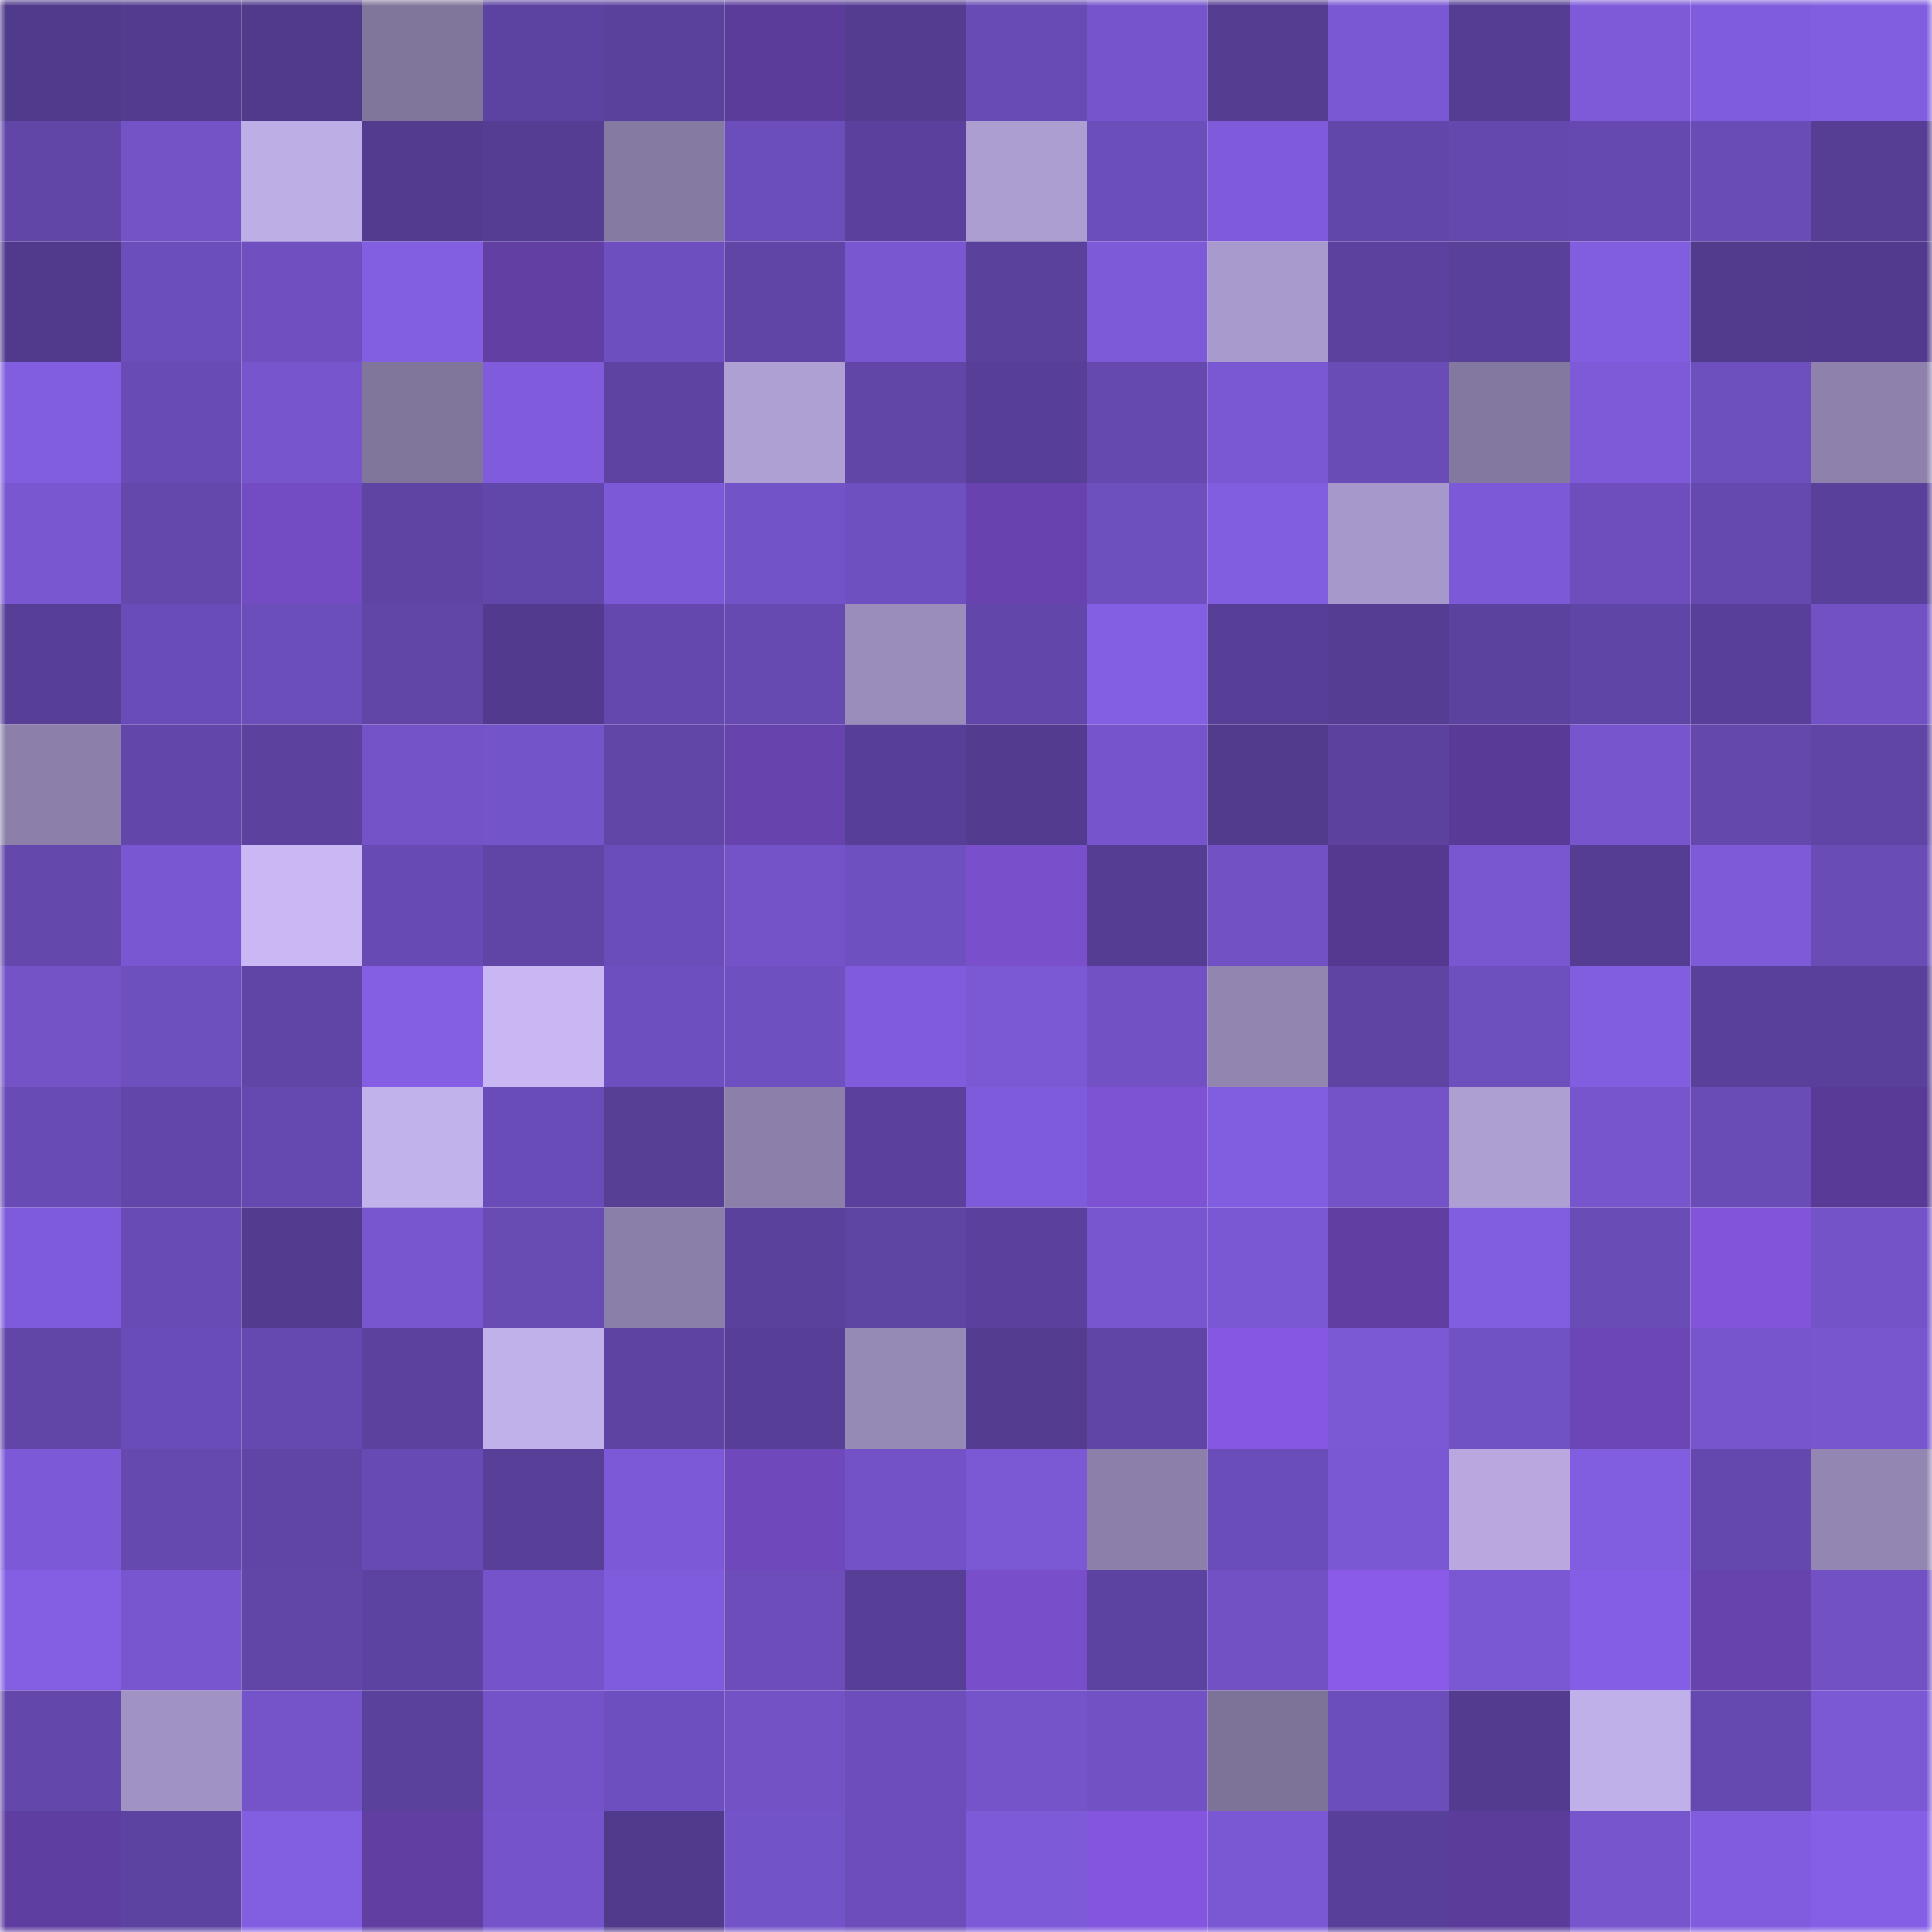 <svg viewBox="0 0 160 160" fill="none" role="img" xmlns="http://www.w3.org/2000/svg" width="240" height="240" name="farcaster%2Cpamilo"><mask id="2095593369" mask-type="alpha" maskUnits="userSpaceOnUse" x="0" y="0" width="160" height="160"><rect width="160" height="160" fill="#FFFFFF"></rect></mask><g mask="url(#2095593369)"><rect x="0" y="0" width="10" height="10" fill="#503a8b"></rect><rect x="10" y="0" width="10" height="10" fill="#533c8f"></rect><rect x="20" y="0" width="10" height="10" fill="#503a8b"></rect><rect x="30" y="0" width="10" height="10" fill="#80759b"></rect><rect x="40" y="0" width="10" height="10" fill="#5d43a1"></rect><rect x="50" y="0" width="10" height="10" fill="#5a419c"></rect><rect x="60" y="0" width="10" height="10" fill="#5b3c9a"></rect><rect x="70" y="0" width="10" height="10" fill="#543c91"></rect><rect x="80" y="0" width="10" height="10" fill="#684bb4"></rect><rect x="90" y="0" width="10" height="10" fill="#7655cc"></rect><rect x="100" y="0" width="10" height="10" fill="#553d92"></rect><rect x="110" y="0" width="10" height="10" fill="#7a58d3"></rect><rect x="120" y="0" width="10" height="10" fill="#543d92"></rect><rect x="130" y="0" width="10" height="10" fill="#7e5ad9"></rect><rect x="140" y="0" width="10" height="10" fill="#7f5cdc"></rect><rect x="150" y="0" width="10" height="10" fill="#815de0"></rect><rect x="0" y="10" width="10" height="10" fill="#6146a8"></rect><rect x="10" y="10" width="10" height="10" fill="#7353c6"></rect><rect x="20" y="10" width="10" height="10" fill="#beaee6"></rect><rect x="30" y="10" width="10" height="10" fill="#533c90"></rect><rect x="40" y="10" width="10" height="10" fill="#553d93"></rect><rect x="50" y="10" width="10" height="10" fill="#857aa2"></rect><rect x="60" y="10" width="10" height="10" fill="#6c4ebb"></rect><rect x="70" y="10" width="10" height="10" fill="#5b419d"></rect><rect x="80" y="10" width="10" height="10" fill="#ac9ed1"></rect><rect x="90" y="10" width="10" height="10" fill="#6c4ebb"></rect><rect x="100" y="10" width="10" height="10" fill="#7f5bdb"></rect><rect x="110" y="10" width="10" height="10" fill="#6247aa"></rect><rect x="120" y="10" width="10" height="10" fill="#6448ad"></rect><rect x="130" y="10" width="10" height="10" fill="#6649b0"></rect><rect x="140" y="10" width="10" height="10" fill="#6a4cb7"></rect><rect x="150" y="10" width="10" height="10" fill="#563e94"></rect><rect x="0" y="20" width="10" height="10" fill="#513a8c"></rect><rect x="10" y="20" width="10" height="10" fill="#6c4ebb"></rect><rect x="20" y="20" width="10" height="10" fill="#7050c1"></rect><rect x="30" y="20" width="10" height="10" fill="#825ee1"></rect><rect x="40" y="20" width="10" height="10" fill="#613fa3"></rect><rect x="50" y="20" width="10" height="10" fill="#6e4fbf"></rect><rect x="60" y="20" width="10" height="10" fill="#6045a6"></rect><rect x="70" y="20" width="10" height="10" fill="#7957d1"></rect><rect x="80" y="20" width="10" height="10" fill="#5a419c"></rect><rect x="90" y="20" width="10" height="10" fill="#7d5ad8"></rect><rect x="100" y="20" width="10" height="10" fill="#a99acd"></rect><rect x="110" y="20" width="10" height="10" fill="#5c429e"></rect><rect x="120" y="20" width="10" height="10" fill="#594099"></rect><rect x="130" y="20" width="10" height="10" fill="#815ddf"></rect><rect x="140" y="20" width="10" height="10" fill="#513b8d"></rect><rect x="150" y="20" width="10" height="10" fill="#523b8e"></rect><rect x="0" y="30" width="10" height="10" fill="#815de0"></rect><rect x="10" y="30" width="10" height="10" fill="#694bb5"></rect><rect x="20" y="30" width="10" height="10" fill="#7755cd"></rect><rect x="30" y="30" width="10" height="10" fill="#80759b"></rect><rect x="40" y="30" width="10" height="10" fill="#805cdd"></rect><rect x="50" y="30" width="10" height="10" fill="#5e43a2"></rect><rect x="60" y="30" width="10" height="10" fill="#afa0d4"></rect><rect x="70" y="30" width="10" height="10" fill="#6146a8"></rect><rect x="80" y="30" width="10" height="10" fill="#573f97"></rect><rect x="90" y="30" width="10" height="10" fill="#6549af"></rect><rect x="100" y="30" width="10" height="10" fill="#7a58d3"></rect><rect x="110" y="30" width="10" height="10" fill="#694cb6"></rect><rect x="120" y="30" width="10" height="10" fill="#83789f"></rect><rect x="130" y="30" width="10" height="10" fill="#7e5ad9"></rect><rect x="140" y="30" width="10" height="10" fill="#6d4fbd"></rect><rect x="150" y="30" width="10" height="10" fill="#8e82ac"></rect><rect x="0" y="40" width="10" height="10" fill="#7957d0"></rect><rect x="10" y="40" width="10" height="10" fill="#6448ac"></rect><rect x="20" y="40" width="10" height="10" fill="#734bc2"></rect><rect x="30" y="40" width="10" height="10" fill="#5f44a4"></rect><rect x="40" y="40" width="10" height="10" fill="#6247aa"></rect><rect x="50" y="40" width="10" height="10" fill="#7c59d6"></rect><rect x="60" y="40" width="10" height="10" fill="#7353c8"></rect><rect x="70" y="40" width="10" height="10" fill="#6f50c0"></rect><rect x="80" y="40" width="10" height="10" fill="#6843af"></rect><rect x="90" y="40" width="10" height="10" fill="#6e4fbe"></rect><rect x="100" y="40" width="10" height="10" fill="#815ddf"></rect><rect x="110" y="40" width="10" height="10" fill="#a698ca"></rect><rect x="120" y="40" width="10" height="10" fill="#7c59d7"></rect><rect x="130" y="40" width="10" height="10" fill="#6d4ebc"></rect><rect x="140" y="40" width="10" height="10" fill="#6549af"></rect><rect x="150" y="40" width="10" height="10" fill="#59409a"></rect><rect x="0" y="50" width="10" height="10" fill="#573f97"></rect><rect x="10" y="50" width="10" height="10" fill="#6a4cb8"></rect><rect x="20" y="50" width="10" height="10" fill="#6c4ebb"></rect><rect x="30" y="50" width="10" height="10" fill="#6146a7"></rect><rect x="40" y="50" width="10" height="10" fill="#523b8e"></rect><rect x="50" y="50" width="10" height="10" fill="#6448ae"></rect><rect x="60" y="50" width="10" height="10" fill="#664ab1"></rect><rect x="70" y="50" width="10" height="10" fill="#9b8dbb"></rect><rect x="80" y="50" width="10" height="10" fill="#6246a9"></rect><rect x="90" y="50" width="10" height="10" fill="#835fe3"></rect><rect x="100" y="50" width="10" height="10" fill="#573e96"></rect><rect x="110" y="50" width="10" height="10" fill="#553d93"></rect><rect x="120" y="50" width="10" height="10" fill="#5b429e"></rect><rect x="130" y="50" width="10" height="10" fill="#5f45a5"></rect><rect x="140" y="50" width="10" height="10" fill="#583f99"></rect><rect x="150" y="50" width="10" height="10" fill="#7151c3"></rect><rect x="0" y="60" width="10" height="10" fill="#8c80aa"></rect><rect x="10" y="60" width="10" height="10" fill="#6246a9"></rect><rect x="20" y="60" width="10" height="10" fill="#5c429e"></rect><rect x="30" y="60" width="10" height="10" fill="#7353c7"></rect><rect x="40" y="60" width="10" height="10" fill="#7454c9"></rect><rect x="50" y="60" width="10" height="10" fill="#6146a8"></rect><rect x="60" y="60" width="10" height="10" fill="#6743ae"></rect><rect x="70" y="60" width="10" height="10" fill="#573f97"></rect><rect x="80" y="60" width="10" height="10" fill="#533b8f"></rect><rect x="90" y="60" width="10" height="10" fill="#7655cc"></rect><rect x="100" y="60" width="10" height="10" fill="#513b8d"></rect><rect x="110" y="60" width="10" height="10" fill="#5c429e"></rect><rect x="120" y="60" width="10" height="10" fill="#593a96"></rect><rect x="130" y="60" width="10" height="10" fill="#7756cd"></rect><rect x="140" y="60" width="10" height="10" fill="#6448ac"></rect><rect x="150" y="60" width="10" height="10" fill="#6045a6"></rect><rect x="0" y="70" width="10" height="10" fill="#6448ac"></rect><rect x="10" y="70" width="10" height="10" fill="#7957d2"></rect><rect x="20" y="70" width="10" height="10" fill="#c9b8f4"></rect><rect x="30" y="70" width="10" height="10" fill="#674ab3"></rect><rect x="40" y="70" width="10" height="10" fill="#6045a7"></rect><rect x="50" y="70" width="10" height="10" fill="#6b4db9"></rect><rect x="60" y="70" width="10" height="10" fill="#7353c7"></rect><rect x="70" y="70" width="10" height="10" fill="#6f50c0"></rect><rect x="80" y="70" width="10" height="10" fill="#794fcc"></rect><rect x="90" y="70" width="10" height="10" fill="#543d92"></rect><rect x="100" y="70" width="10" height="10" fill="#7151c4"></rect><rect x="110" y="70" width="10" height="10" fill="#553890"></rect><rect x="120" y="70" width="10" height="10" fill="#7957d1"></rect><rect x="130" y="70" width="10" height="10" fill="#553d93"></rect><rect x="140" y="70" width="10" height="10" fill="#7e5ad9"></rect><rect x="150" y="70" width="10" height="10" fill="#6a4cb7"></rect><rect x="0" y="80" width="10" height="10" fill="#7353c6"></rect><rect x="10" y="80" width="10" height="10" fill="#6e4fbe"></rect><rect x="20" y="80" width="10" height="10" fill="#6045a6"></rect><rect x="30" y="80" width="10" height="10" fill="#845fe4"></rect><rect x="40" y="80" width="10" height="10" fill="#c8b7f3"></rect><rect x="50" y="80" width="10" height="10" fill="#6e4fbf"></rect><rect x="60" y="80" width="10" height="10" fill="#6f50c0"></rect><rect x="70" y="80" width="10" height="10" fill="#805cdd"></rect><rect x="80" y="80" width="10" height="10" fill="#7b59d5"></rect><rect x="90" y="80" width="10" height="10" fill="#7151c3"></rect><rect x="100" y="80" width="10" height="10" fill="#9286b1"></rect><rect x="110" y="80" width="10" height="10" fill="#5f44a4"></rect><rect x="120" y="80" width="10" height="10" fill="#6d4fbd"></rect><rect x="130" y="80" width="10" height="10" fill="#815ddf"></rect><rect x="140" y="80" width="10" height="10" fill="#59409b"></rect><rect x="150" y="80" width="10" height="10" fill="#59409a"></rect><rect x="0" y="90" width="10" height="10" fill="#684bb4"></rect><rect x="10" y="90" width="10" height="10" fill="#6246a9"></rect><rect x="20" y="90" width="10" height="10" fill="#6649b0"></rect><rect x="30" y="90" width="10" height="10" fill="#c2b2ec"></rect><rect x="40" y="90" width="10" height="10" fill="#6a4cb8"></rect><rect x="50" y="90" width="10" height="10" fill="#573f96"></rect><rect x="60" y="90" width="10" height="10" fill="#8c80aa"></rect><rect x="70" y="90" width="10" height="10" fill="#5b419d"></rect><rect x="80" y="90" width="10" height="10" fill="#7e5bda"></rect><rect x="90" y="90" width="10" height="10" fill="#7d52d3"></rect><rect x="100" y="90" width="10" height="10" fill="#815de0"></rect><rect x="110" y="90" width="10" height="10" fill="#7353c7"></rect><rect x="120" y="90" width="10" height="10" fill="#ae9fd3"></rect><rect x="130" y="90" width="10" height="10" fill="#7756cd"></rect><rect x="140" y="90" width="10" height="10" fill="#6a4cb7"></rect><rect x="150" y="90" width="10" height="10" fill="#5a3a97"></rect><rect x="0" y="100" width="10" height="10" fill="#7e5bda"></rect><rect x="10" y="100" width="10" height="10" fill="#694bb5"></rect><rect x="20" y="100" width="10" height="10" fill="#533c90"></rect><rect x="30" y="100" width="10" height="10" fill="#7856d0"></rect><rect x="40" y="100" width="10" height="10" fill="#684bb3"></rect><rect x="50" y="100" width="10" height="10" fill="#8a7fa8"></rect><rect x="60" y="100" width="10" height="10" fill="#5a419c"></rect><rect x="70" y="100" width="10" height="10" fill="#5e44a3"></rect><rect x="80" y="100" width="10" height="10" fill="#5b419d"></rect><rect x="90" y="100" width="10" height="10" fill="#7856cf"></rect><rect x="100" y="100" width="10" height="10" fill="#7a58d3"></rect><rect x="110" y="100" width="10" height="10" fill="#603ea2"></rect><rect x="120" y="100" width="10" height="10" fill="#815ddf"></rect><rect x="130" y="100" width="10" height="10" fill="#694cb6"></rect><rect x="140" y="100" width="10" height="10" fill="#8154d9"></rect><rect x="150" y="100" width="10" height="10" fill="#7453c8"></rect><rect x="0" y="110" width="10" height="10" fill="#6146a8"></rect><rect x="10" y="110" width="10" height="10" fill="#6a4cb8"></rect><rect x="20" y="110" width="10" height="10" fill="#6649b0"></rect><rect x="30" y="110" width="10" height="10" fill="#5c429e"></rect><rect x="40" y="110" width="10" height="10" fill="#c1b1ea"></rect><rect x="50" y="110" width="10" height="10" fill="#5e43a2"></rect><rect x="60" y="110" width="10" height="10" fill="#573f97"></rect><rect x="70" y="110" width="10" height="10" fill="#9589b5"></rect><rect x="80" y="110" width="10" height="10" fill="#543c91"></rect><rect x="90" y="110" width="10" height="10" fill="#6045a6"></rect><rect x="100" y="110" width="10" height="10" fill="#8657e2"></rect><rect x="110" y="110" width="10" height="10" fill="#7b59d5"></rect><rect x="120" y="110" width="10" height="10" fill="#7152c4"></rect><rect x="130" y="110" width="10" height="10" fill="#6b46b4"></rect><rect x="140" y="110" width="10" height="10" fill="#7655cd"></rect><rect x="150" y="110" width="10" height="10" fill="#7756ce"></rect><rect x="0" y="120" width="10" height="10" fill="#7c59d6"></rect><rect x="10" y="120" width="10" height="10" fill="#6549af"></rect><rect x="20" y="120" width="10" height="10" fill="#6045a7"></rect><rect x="30" y="120" width="10" height="10" fill="#674ab3"></rect><rect x="40" y="120" width="10" height="10" fill="#583f98"></rect><rect x="50" y="120" width="10" height="10" fill="#7c59d6"></rect><rect x="60" y="120" width="10" height="10" fill="#6f48bc"></rect><rect x="70" y="120" width="10" height="10" fill="#7252c6"></rect><rect x="80" y="120" width="10" height="10" fill="#7b59d5"></rect><rect x="90" y="120" width="10" height="10" fill="#8c80aa"></rect><rect x="100" y="120" width="10" height="10" fill="#6a4db8"></rect><rect x="110" y="120" width="10" height="10" fill="#7a58d3"></rect><rect x="120" y="120" width="10" height="10" fill="#b8a8df"></rect><rect x="130" y="120" width="10" height="10" fill="#815ddf"></rect><rect x="140" y="120" width="10" height="10" fill="#6448ae"></rect><rect x="150" y="120" width="10" height="10" fill="#9386b2"></rect><rect x="0" y="130" width="10" height="10" fill="#845fe4"></rect><rect x="10" y="130" width="10" height="10" fill="#7856cf"></rect><rect x="20" y="130" width="10" height="10" fill="#6146a7"></rect><rect x="30" y="130" width="10" height="10" fill="#5d43a1"></rect><rect x="40" y="130" width="10" height="10" fill="#7554cb"></rect><rect x="50" y="130" width="10" height="10" fill="#7f5cdc"></rect><rect x="60" y="130" width="10" height="10" fill="#6c4dba"></rect><rect x="70" y="130" width="10" height="10" fill="#573f97"></rect><rect x="80" y="130" width="10" height="10" fill="#784eca"></rect><rect x="90" y="130" width="10" height="10" fill="#5d43a1"></rect><rect x="100" y="130" width="10" height="10" fill="#7151c3"></rect><rect x="110" y="130" width="10" height="10" fill="#8a5ae9"></rect><rect x="120" y="130" width="10" height="10" fill="#7a58d4"></rect><rect x="130" y="130" width="10" height="10" fill="#845fe5"></rect><rect x="140" y="130" width="10" height="10" fill="#6743ae"></rect><rect x="150" y="130" width="10" height="10" fill="#7151c3"></rect><rect x="0" y="140" width="10" height="10" fill="#6347aa"></rect><rect x="10" y="140" width="10" height="10" fill="#a093c3"></rect><rect x="20" y="140" width="10" height="10" fill="#7554ca"></rect><rect x="30" y="140" width="10" height="10" fill="#5a419b"></rect><rect x="40" y="140" width="10" height="10" fill="#7353c7"></rect><rect x="50" y="140" width="10" height="10" fill="#6e4fbf"></rect><rect x="60" y="140" width="10" height="10" fill="#7252c5"></rect><rect x="70" y="140" width="10" height="10" fill="#6c4dba"></rect><rect x="80" y="140" width="10" height="10" fill="#7554ca"></rect><rect x="90" y="140" width="10" height="10" fill="#7151c3"></rect><rect x="100" y="140" width="10" height="10" fill="#7d7398"></rect><rect x="110" y="140" width="10" height="10" fill="#6c4ebb"></rect><rect x="120" y="140" width="10" height="10" fill="#533c8f"></rect><rect x="130" y="140" width="10" height="10" fill="#c0b0ea"></rect><rect x="140" y="140" width="10" height="10" fill="#6649b0"></rect><rect x="150" y="140" width="10" height="10" fill="#7b58d4"></rect><rect x="0" y="150" width="10" height="10" fill="#5f3ea1"></rect><rect x="10" y="150" width="10" height="10" fill="#5d43a1"></rect><rect x="20" y="150" width="10" height="10" fill="#825ee1"></rect><rect x="30" y="150" width="10" height="10" fill="#603ea2"></rect><rect x="40" y="150" width="10" height="10" fill="#7554cb"></rect><rect x="50" y="150" width="10" height="10" fill="#503a8b"></rect><rect x="60" y="150" width="10" height="10" fill="#7353c8"></rect><rect x="70" y="150" width="10" height="10" fill="#6c4dba"></rect><rect x="80" y="150" width="10" height="10" fill="#7d5ad8"></rect><rect x="90" y="150" width="10" height="10" fill="#8456df"></rect><rect x="100" y="150" width="10" height="10" fill="#7a58d3"></rect><rect x="110" y="150" width="10" height="10" fill="#583f99"></rect><rect x="120" y="150" width="10" height="10" fill="#5c3c9b"></rect><rect x="130" y="150" width="10" height="10" fill="#7756cd"></rect><rect x="140" y="150" width="10" height="10" fill="#815cde"></rect><rect x="150" y="150" width="10" height="10" fill="#855fe5"></rect></g></svg>